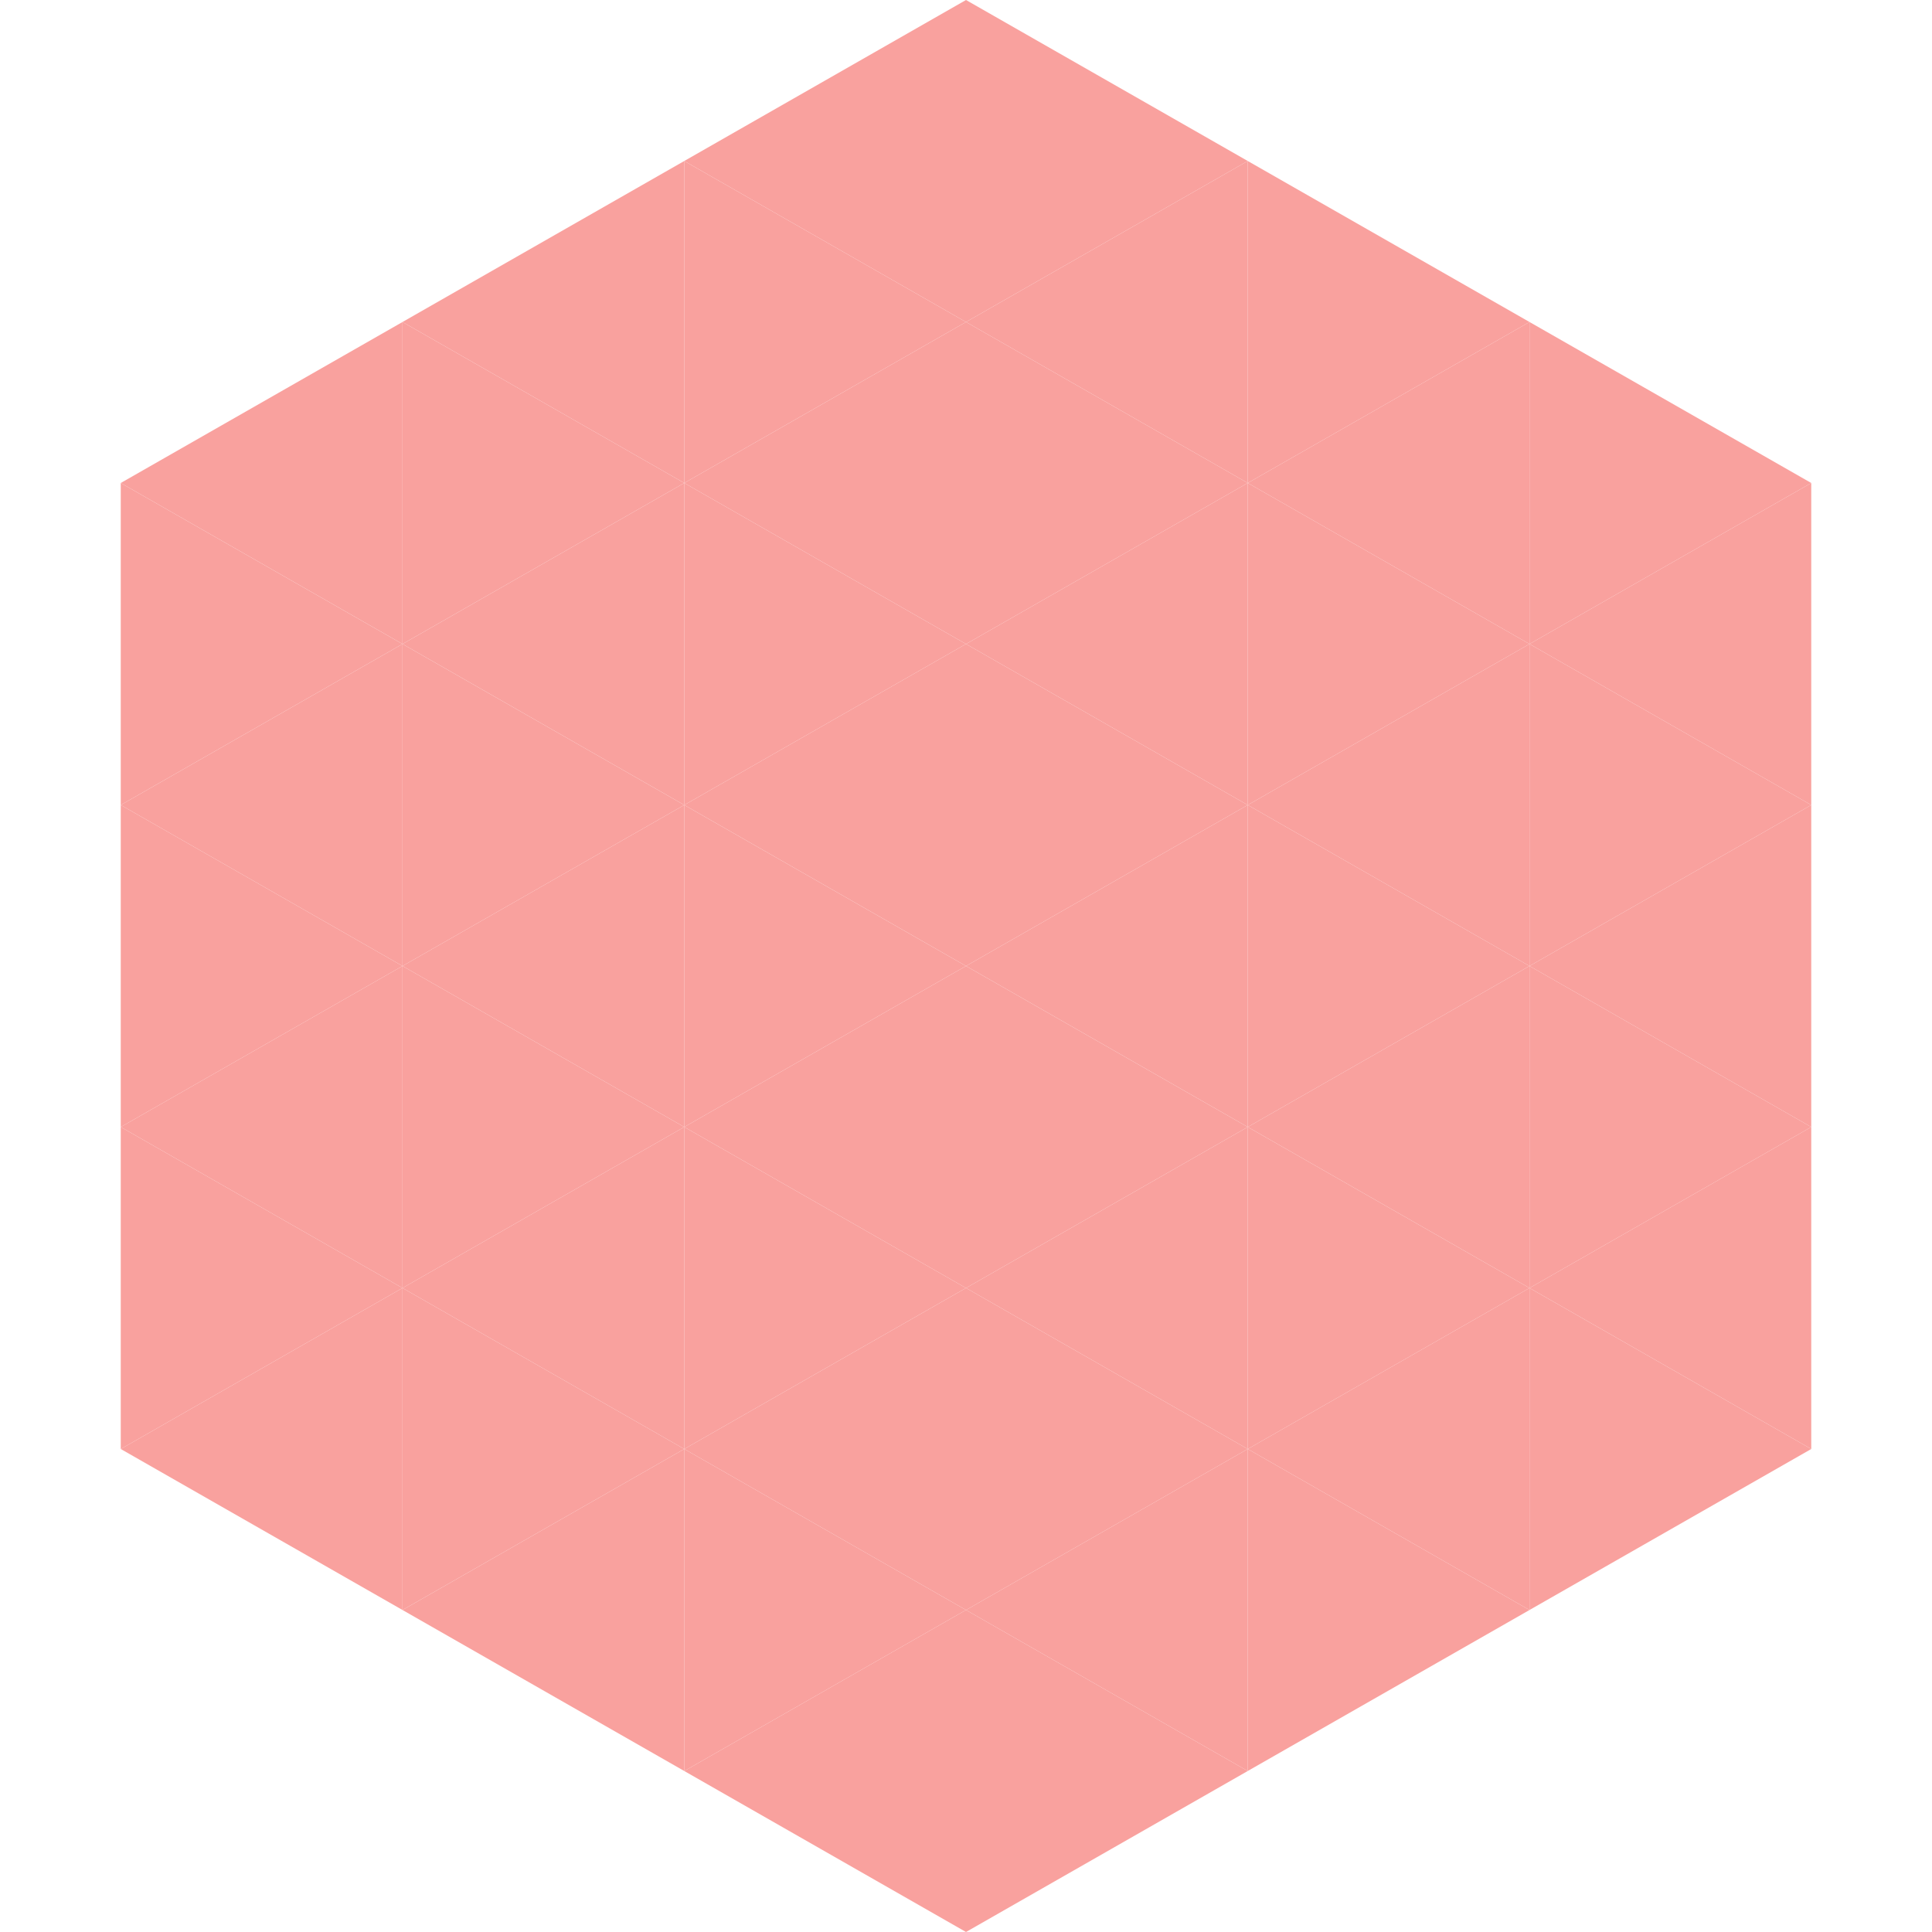 <?xml version="1.0"?>
<!-- Generated by SVGo -->
<svg width="240" height="240"
     xmlns="http://www.w3.org/2000/svg"
     xmlns:xlink="http://www.w3.org/1999/xlink">
<polygon points="50,40 15,60 50,80" style="fill:rgb(249,161,158)" />
<polygon points="190,40 225,60 190,80" style="fill:rgb(249,161,158)" />
<polygon points="15,60 50,80 15,100" style="fill:rgb(249,161,158)" />
<polygon points="225,60 190,80 225,100" style="fill:rgb(249,161,158)" />
<polygon points="50,80 15,100 50,120" style="fill:rgb(249,161,158)" />
<polygon points="190,80 225,100 190,120" style="fill:rgb(249,161,158)" />
<polygon points="15,100 50,120 15,140" style="fill:rgb(249,161,158)" />
<polygon points="225,100 190,120 225,140" style="fill:rgb(249,161,158)" />
<polygon points="50,120 15,140 50,160" style="fill:rgb(249,161,158)" />
<polygon points="190,120 225,140 190,160" style="fill:rgb(249,161,158)" />
<polygon points="15,140 50,160 15,180" style="fill:rgb(249,161,158)" />
<polygon points="225,140 190,160 225,180" style="fill:rgb(249,161,158)" />
<polygon points="50,160 15,180 50,200" style="fill:rgb(249,161,158)" />
<polygon points="190,160 225,180 190,200" style="fill:rgb(249,161,158)" />
<polygon points="15,180 50,200 15,220" style="fill:rgb(255,255,255); fill-opacity:0" />
<polygon points="225,180 190,200 225,220" style="fill:rgb(255,255,255); fill-opacity:0" />
<polygon points="50,0 85,20 50,40" style="fill:rgb(255,255,255); fill-opacity:0" />
<polygon points="190,0 155,20 190,40" style="fill:rgb(255,255,255); fill-opacity:0" />
<polygon points="85,20 50,40 85,60" style="fill:rgb(249,161,158)" />
<polygon points="155,20 190,40 155,60" style="fill:rgb(249,161,158)" />
<polygon points="50,40 85,60 50,80" style="fill:rgb(249,161,158)" />
<polygon points="190,40 155,60 190,80" style="fill:rgb(249,161,158)" />
<polygon points="85,60 50,80 85,100" style="fill:rgb(249,161,158)" />
<polygon points="155,60 190,80 155,100" style="fill:rgb(249,161,158)" />
<polygon points="50,80 85,100 50,120" style="fill:rgb(249,161,158)" />
<polygon points="190,80 155,100 190,120" style="fill:rgb(249,161,158)" />
<polygon points="85,100 50,120 85,140" style="fill:rgb(249,161,158)" />
<polygon points="155,100 190,120 155,140" style="fill:rgb(249,161,158)" />
<polygon points="50,120 85,140 50,160" style="fill:rgb(249,161,158)" />
<polygon points="190,120 155,140 190,160" style="fill:rgb(249,161,158)" />
<polygon points="85,140 50,160 85,180" style="fill:rgb(249,161,158)" />
<polygon points="155,140 190,160 155,180" style="fill:rgb(249,161,158)" />
<polygon points="50,160 85,180 50,200" style="fill:rgb(249,161,158)" />
<polygon points="190,160 155,180 190,200" style="fill:rgb(249,161,158)" />
<polygon points="85,180 50,200 85,220" style="fill:rgb(249,161,158)" />
<polygon points="155,180 190,200 155,220" style="fill:rgb(249,161,158)" />
<polygon points="120,0 85,20 120,40" style="fill:rgb(249,161,158)" />
<polygon points="120,0 155,20 120,40" style="fill:rgb(249,161,158)" />
<polygon points="85,20 120,40 85,60" style="fill:rgb(249,161,158)" />
<polygon points="155,20 120,40 155,60" style="fill:rgb(249,161,158)" />
<polygon points="120,40 85,60 120,80" style="fill:rgb(249,161,158)" />
<polygon points="120,40 155,60 120,80" style="fill:rgb(249,161,158)" />
<polygon points="85,60 120,80 85,100" style="fill:rgb(249,161,158)" />
<polygon points="155,60 120,80 155,100" style="fill:rgb(249,161,158)" />
<polygon points="120,80 85,100 120,120" style="fill:rgb(249,161,158)" />
<polygon points="120,80 155,100 120,120" style="fill:rgb(249,161,158)" />
<polygon points="85,100 120,120 85,140" style="fill:rgb(249,161,158)" />
<polygon points="155,100 120,120 155,140" style="fill:rgb(249,161,158)" />
<polygon points="120,120 85,140 120,160" style="fill:rgb(249,161,158)" />
<polygon points="120,120 155,140 120,160" style="fill:rgb(249,161,158)" />
<polygon points="85,140 120,160 85,180" style="fill:rgb(249,161,158)" />
<polygon points="155,140 120,160 155,180" style="fill:rgb(249,161,158)" />
<polygon points="120,160 85,180 120,200" style="fill:rgb(249,161,158)" />
<polygon points="120,160 155,180 120,200" style="fill:rgb(249,161,158)" />
<polygon points="85,180 120,200 85,220" style="fill:rgb(249,161,158)" />
<polygon points="155,180 120,200 155,220" style="fill:rgb(249,161,158)" />
<polygon points="120,200 85,220 120,240" style="fill:rgb(249,161,158)" />
<polygon points="120,200 155,220 120,240" style="fill:rgb(249,161,158)" />
<polygon points="85,220 120,240 85,260" style="fill:rgb(255,255,255); fill-opacity:0" />
<polygon points="155,220 120,240 155,260" style="fill:rgb(255,255,255); fill-opacity:0" />
</svg>
